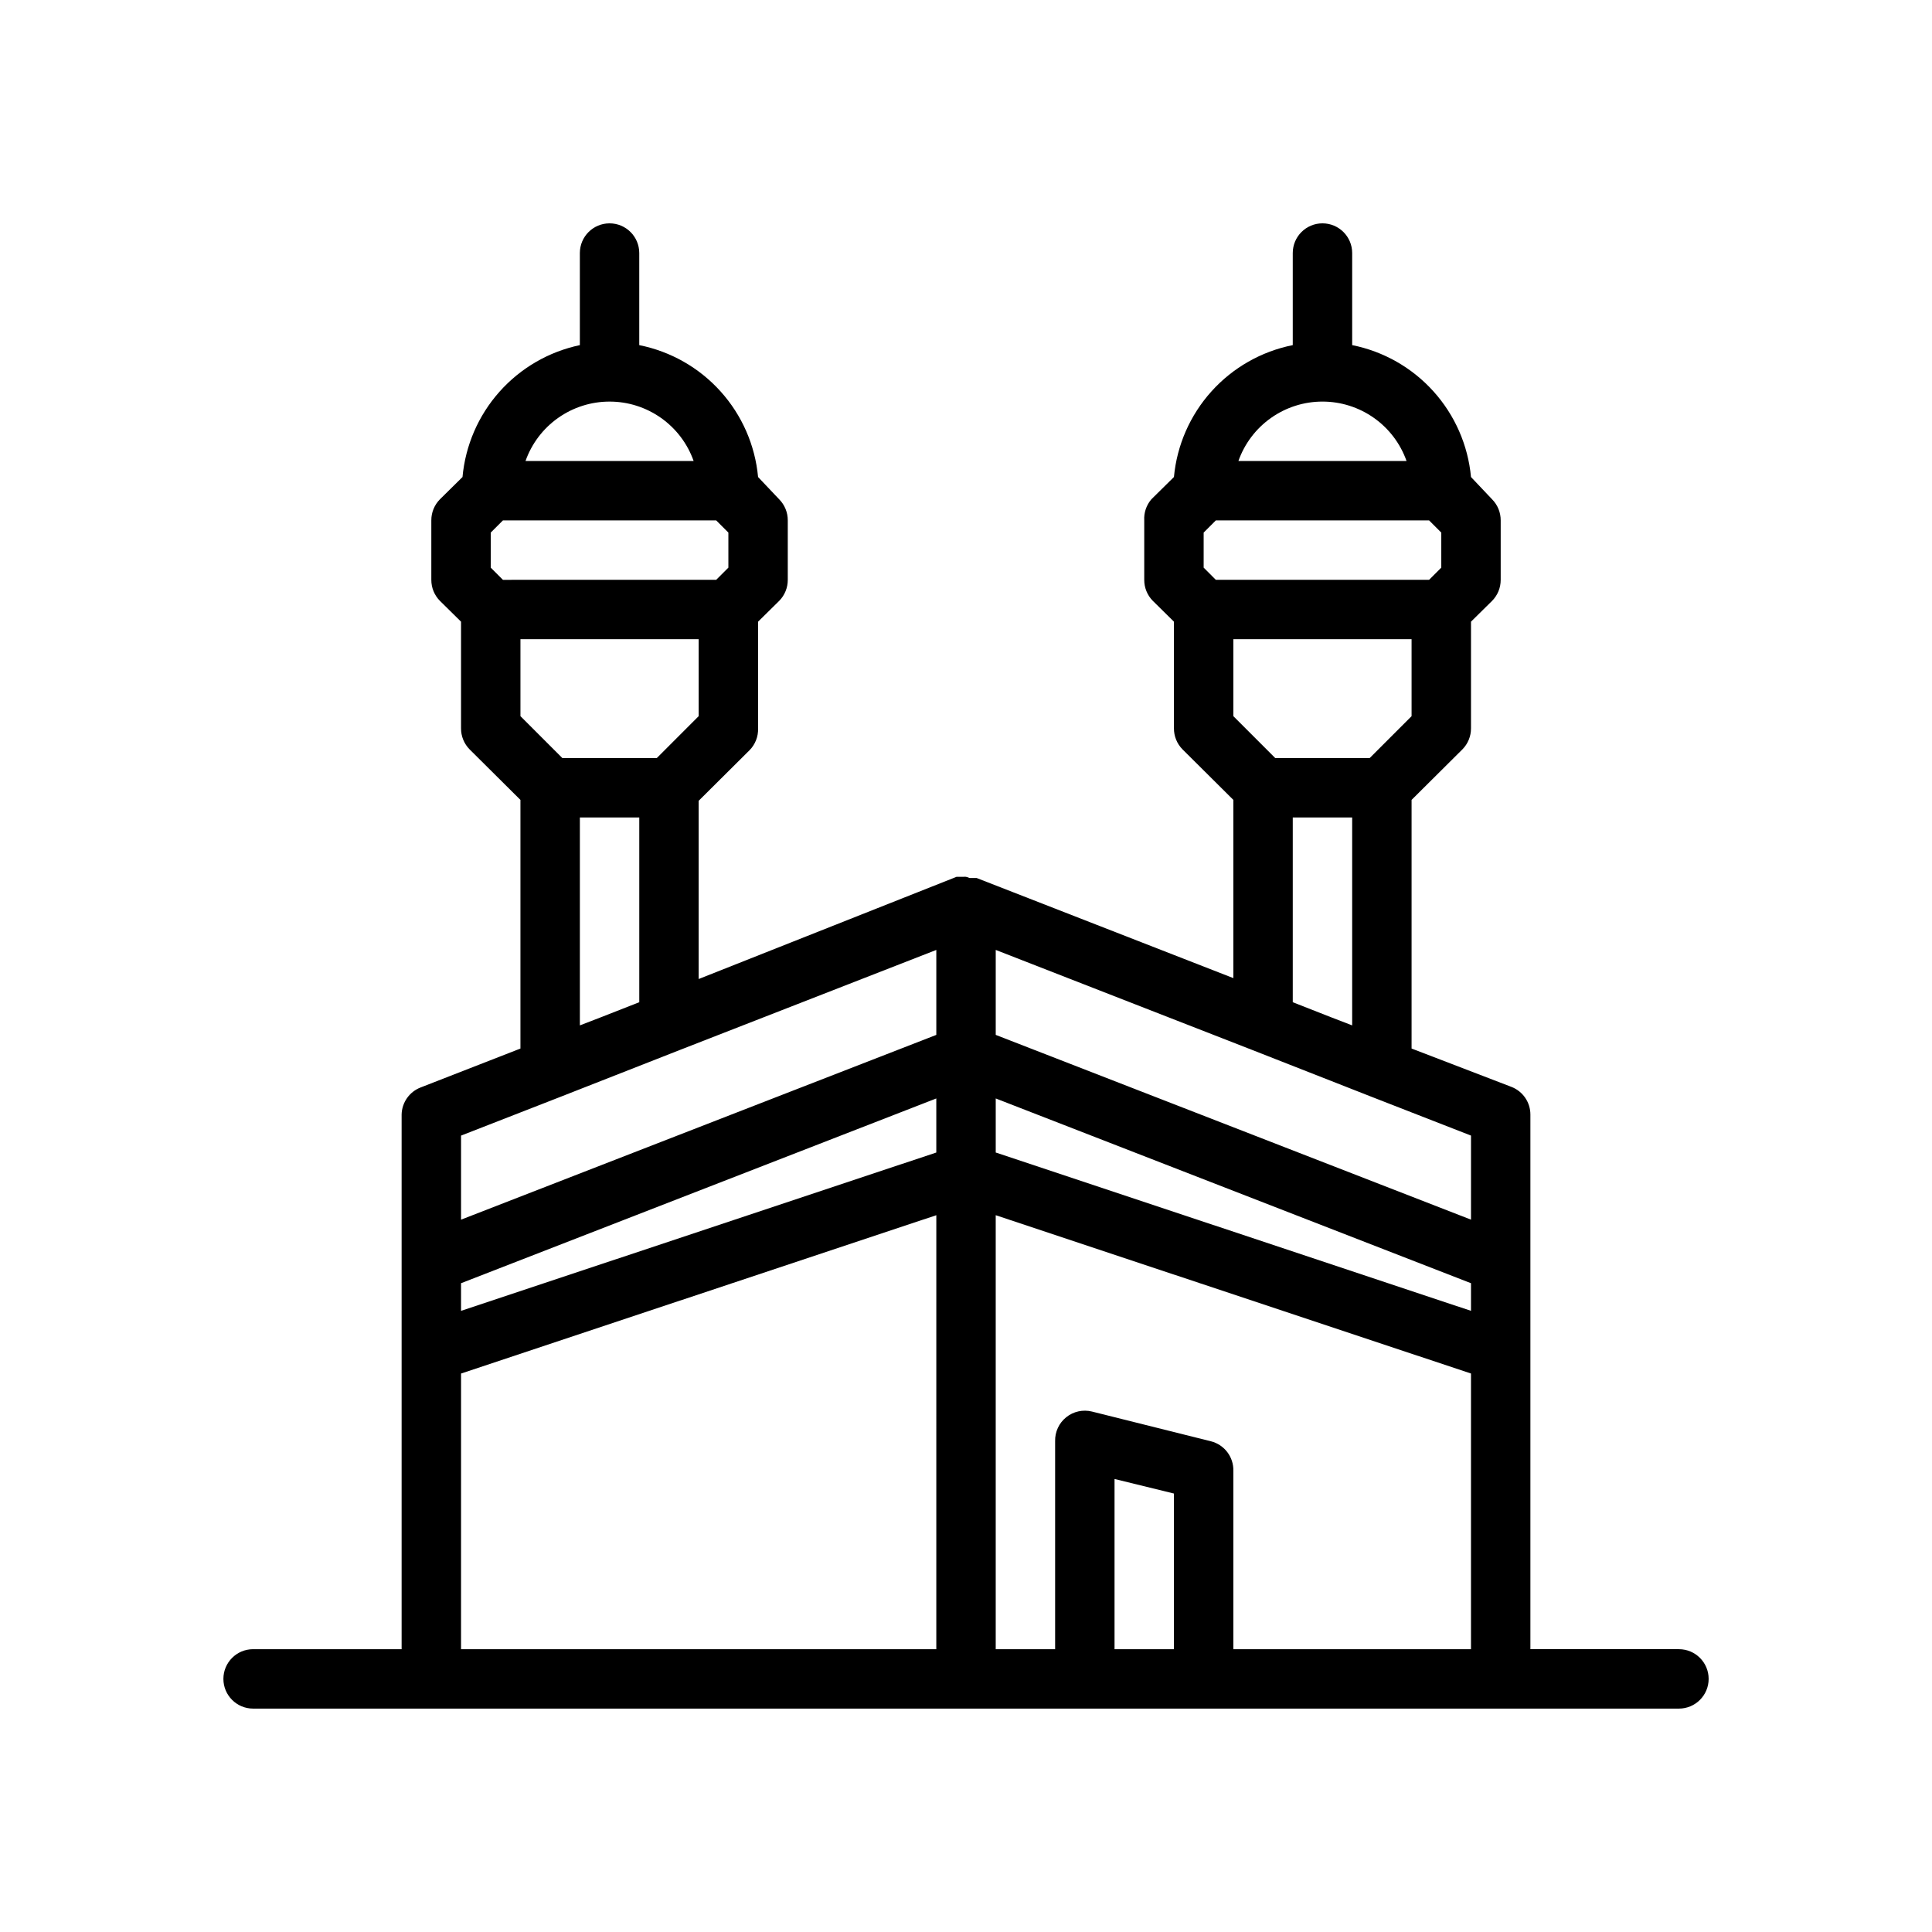 <?xml version="1.0" encoding="UTF-8"?>
<!-- Uploaded to: ICON Repo, www.svgrepo.com, Generator: ICON Repo Mixer Tools -->
<svg fill="#000000" width="800px" height="800px" version="1.1" viewBox="144 144 512 512" xmlns="http://www.w3.org/2000/svg">
 <path d="m588.93 581.05h-39.359v-141.7c-0.008-3.246-2.008-6.152-5.039-7.32l-26.449-10.156v-65.891l13.461-13.383v0.004c1.473-1.488 2.297-3.5 2.285-5.59v-28.262l5.59-5.512h-0.004c1.477-1.484 2.297-3.496 2.285-5.586v-15.746c0.012-2.094-0.809-4.102-2.285-5.59l-5.586-5.902c-0.785-8.441-4.277-16.402-9.949-22.699-5.672-6.297-13.227-10.594-21.539-12.254v-24.402c0-4.348-3.527-7.871-7.875-7.871-4.348 0-7.871 3.523-7.871 7.871v24.402c-8.312 1.66-15.867 5.957-21.539 12.254-5.672 6.297-9.164 14.258-9.949 22.699l-5.984 5.902h0.004c-1.332 1.547-2.008 3.551-1.891 5.59v15.746c-0.012 2.09 0.809 4.102 2.281 5.586l5.59 5.512v28.262c-0.012 2.09 0.809 4.102 2.285 5.59l13.461 13.379v47.23l-68.016-26.527h-1.887l-0.004 0.004c-0.297-0.152-0.613-0.258-0.941-0.316-0.211-0.039-0.422-0.039-0.633 0h-1.891l-68.328 27.078v-47.23l13.461-13.383h0.004c1.531-1.543 2.359-3.652 2.281-5.824v-28.262l5.59-5.512c1.473-1.484 2.293-3.496 2.281-5.586v-15.746c0.012-2.094-0.809-4.102-2.281-5.59l-5.59-5.902c-0.785-8.441-4.273-16.402-9.949-22.699-5.672-6.297-13.227-10.594-21.539-12.254v-24.402c0-4.348-3.523-7.871-7.871-7.871s-7.871 3.523-7.871 7.871v24.402c-8.242 1.734-15.707 6.066-21.305 12.355-5.598 6.293-9.027 14.211-9.793 22.598l-5.984 5.902h0.004c-1.473 1.488-2.297 3.496-2.285 5.59v15.746c-0.012 2.09 0.812 4.102 2.285 5.586l5.59 5.512v28.262c-0.016 2.09 0.809 4.102 2.281 5.59l13.461 13.379v65.891l-26.449 10.312c-2.977 1.148-4.965 3.977-5.039 7.164v141.7h-39.359c-4.348 0-7.871 3.523-7.871 7.871 0 4.348 3.523 7.875 7.871 7.875h377.86c4.348 0 7.875-3.527 7.875-7.875 0-4.348-3.527-7.871-7.875-7.871zm-322.75-96.984 125.95-48.965v14.328l-125.95 41.961zm141.7-48.965 125.95 48.965v7.32l-125.95-41.957zm125.95 32.117-125.95-48.961v-22.516l68.016 26.527 31.488 12.359 26.449 10.316zm-15.746-133.43-11.098 11.102h-25.035l-11.098-11.102v-20.387h47.23zm7.871-48.648v9.289l-3.227 3.227-56.52 0.004-3.227-3.231v-9.289l3.227-3.227h56.52zm-31.488-34.715c4.887-0.004 9.652 1.512 13.645 4.332 3.988 2.816 7.008 6.805 8.637 11.414h-44.559c1.629-4.609 4.648-8.598 8.637-11.414 3.992-2.82 8.758-4.336 13.641-4.332zm-7.871 110.21h15.742v55.105l-5.512-2.125-10.23-4.016zm-157.44-26.844-11.098 11.102h-25.031l-11.102-11.102v-20.387h47.23zm7.871-48.648v9.289l-3.227 3.227-56.52 0.004-3.227-3.231v-9.289l3.227-3.227h56.52zm-31.484-34.715c4.887-0.004 9.652 1.512 13.641 4.332 3.992 2.816 7.008 6.805 8.637 11.414h-44.555c1.629-4.609 4.644-8.598 8.633-11.414 3.992-2.82 8.758-4.336 13.645-4.332zm-7.871 165.31v-55.105h15.742v48.965l-10.234 4.016zm-5.039 18.895 31.488-12.359 68.012-26.531v22.516l-125.95 48.965v-22.277zm-26.449 73.367 125.95-41.957-0.004 115.01h-125.95zm173.18 73.051v-45.105l15.742 3.856v41.25zm31.488 0v-47.23c0.105-3.707-2.383-6.984-5.984-7.875l-31.488-7.871c-2.387-0.59-4.918-0.031-6.832 1.516-1.918 1.543-3 3.898-2.93 6.356v55.105h-15.742v-115.01l125.95 41.957v73.055z"/>
</svg>